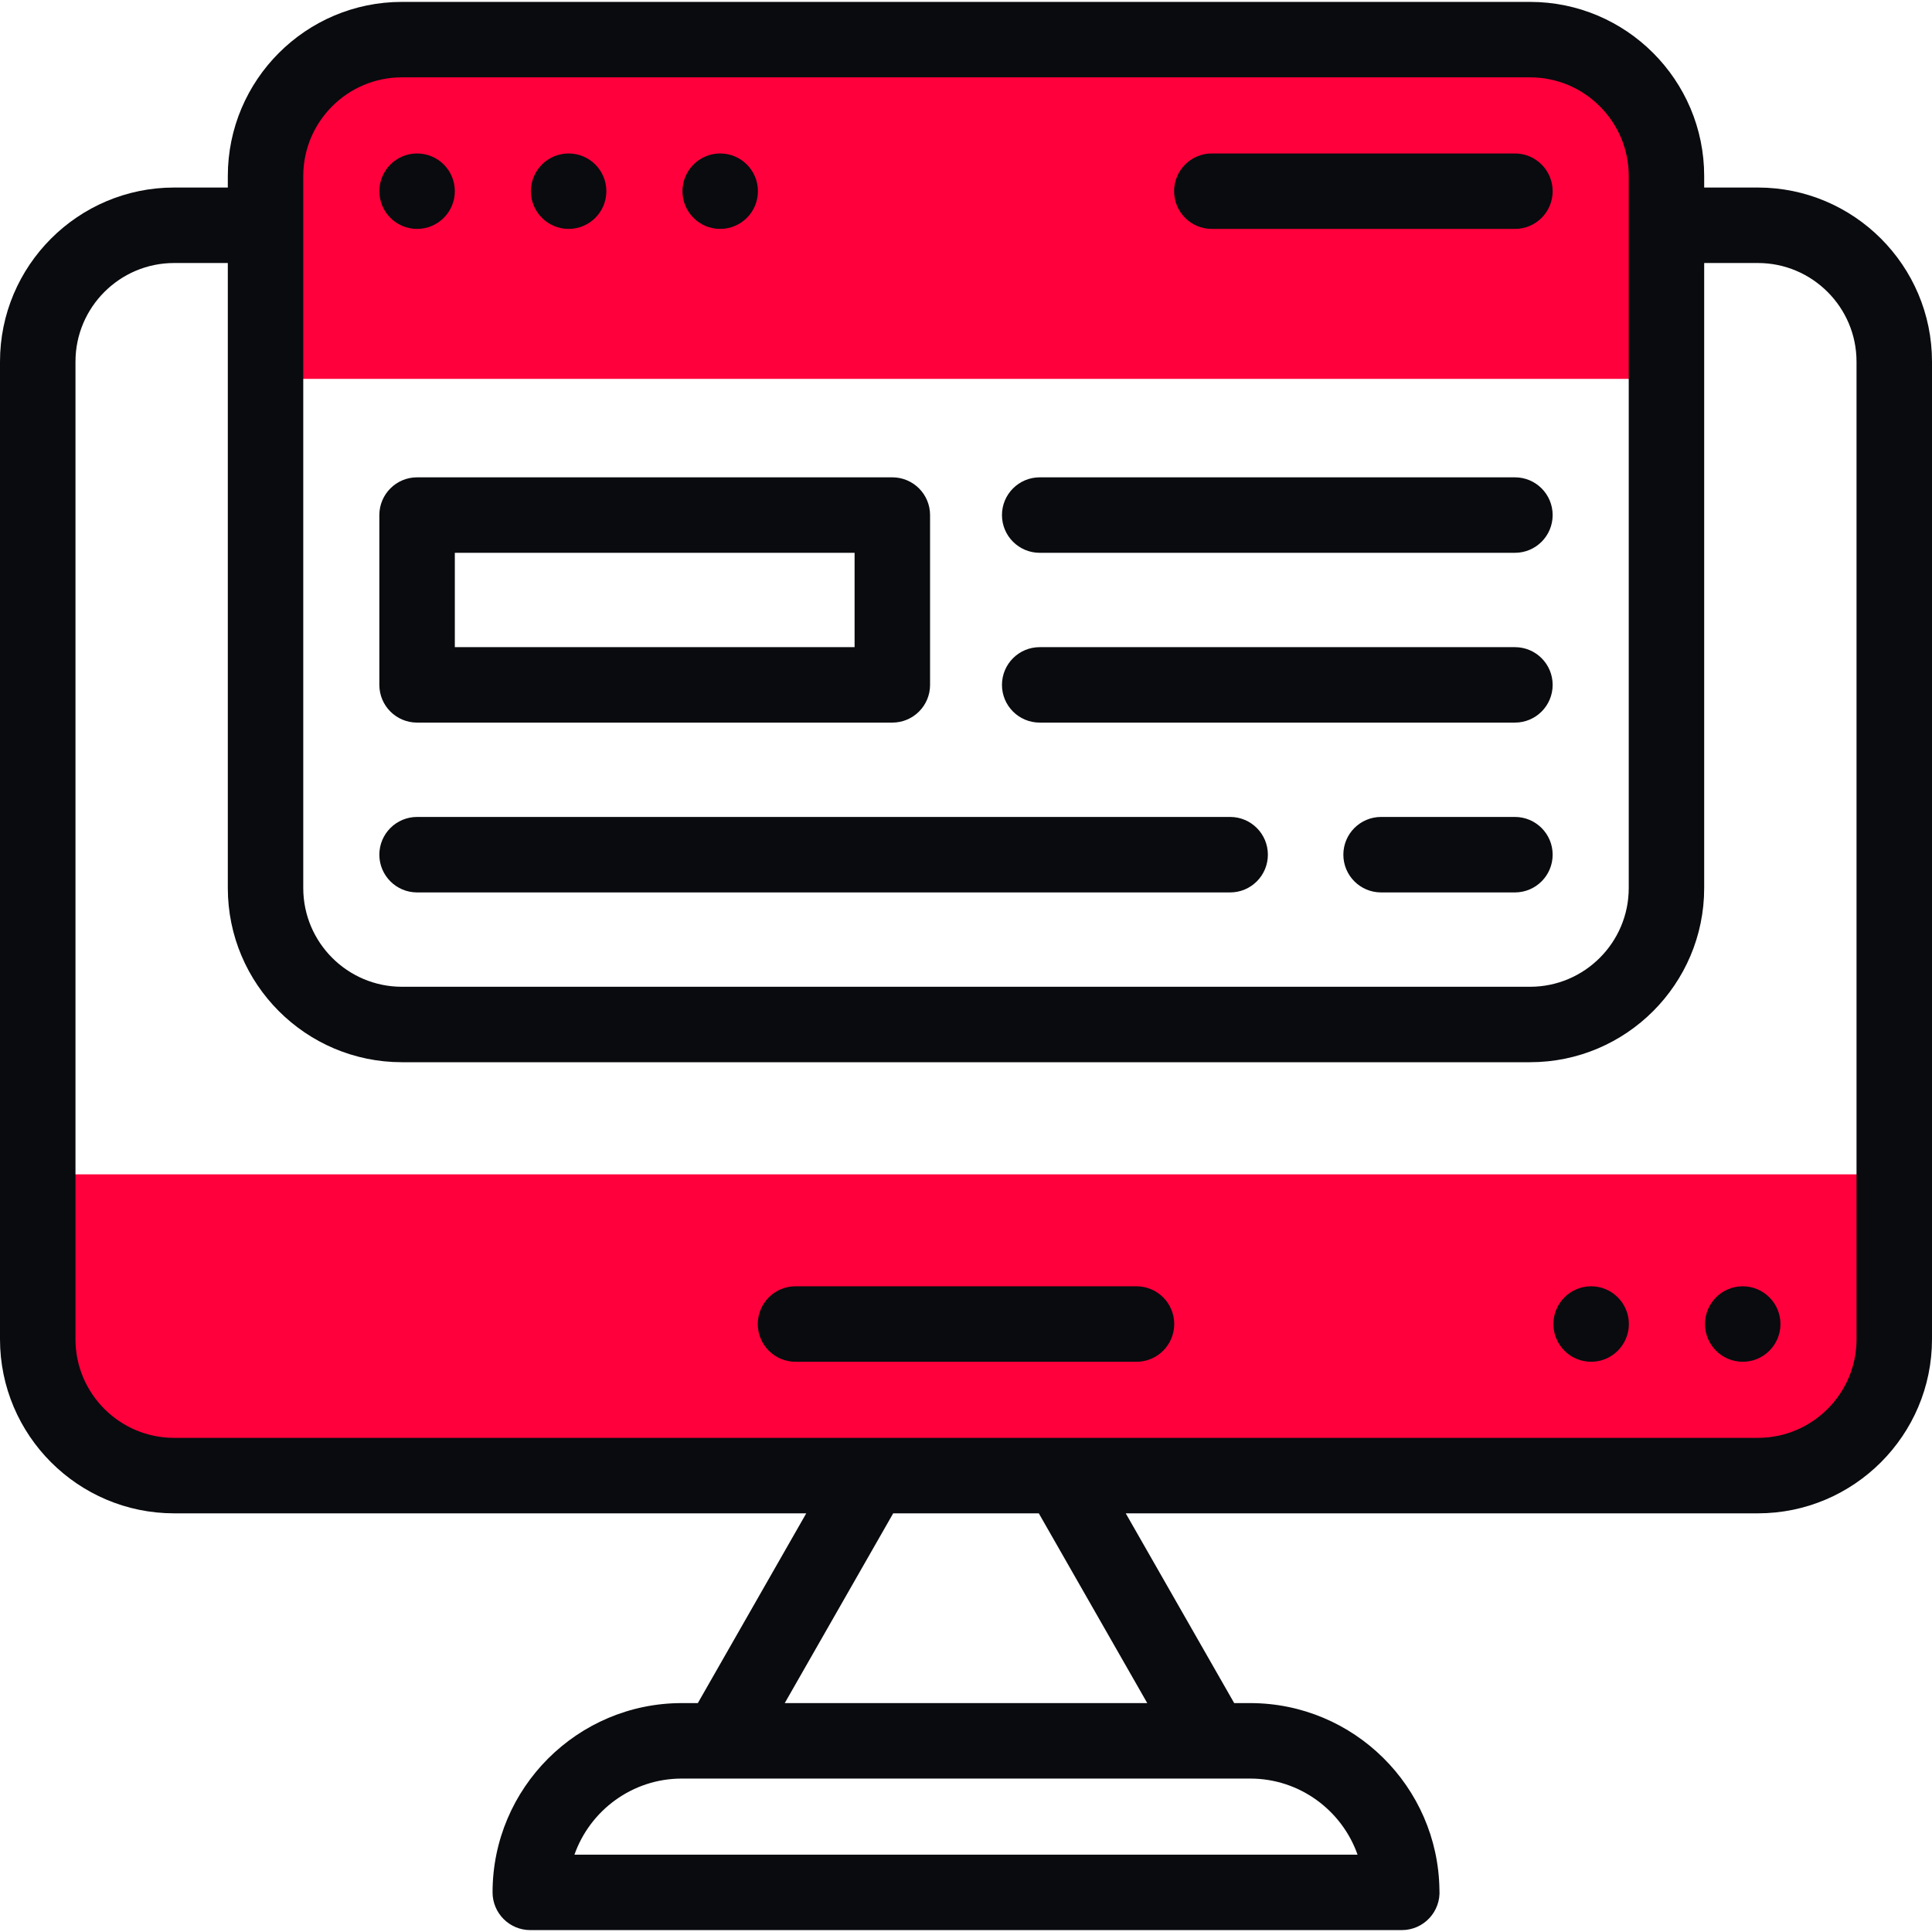 <svg width="60" height="60" viewBox="0 0 60 60" fill="none" xmlns="http://www.w3.org/2000/svg">
<g clip-path="url(#clip0_1353_552)">
<path d="M54.592 45.884C53.042 45.884 7.223 45.884 5.408 45.884C3.069 45.884 1.172 43.988 1.172 41.648V36.471H58.828V41.648C58.828 43.988 56.931 45.884 54.592 45.884Z" fill="#FF003C"/>
<path d="M51.797 5.408V11.767H8.203V5.408C8.203 3.068 10.099 1.172 12.44 1.172H47.56C49.901 1.172 51.797 3.068 51.797 5.408Z" fill="#FF003C"/>
<path d="M35.295 39.947H24.705C24.058 39.947 23.533 40.472 23.533 41.119C23.533 41.766 24.058 42.291 24.705 42.291H35.295C35.942 42.291 36.467 41.766 36.467 41.119C36.467 40.472 35.942 39.947 35.295 39.947Z" fill="#090B0E"/>
<path d="M54.122 42.291C54.769 42.291 55.294 41.766 55.294 41.119C55.294 40.472 54.769 39.947 54.122 39.947C53.475 39.947 52.95 40.472 52.95 41.119C52.95 41.766 53.475 42.291 54.122 42.291Z" fill="#090B0E"/>
<path d="M49.414 42.291C50.061 42.291 50.586 41.766 50.586 41.119C50.586 40.472 50.061 39.947 49.414 39.947C48.767 39.947 48.242 40.472 48.242 41.119C48.242 41.766 48.767 42.291 49.414 42.291Z" fill="#090B0E"/>
<path d="M54.592 5.824H52.925V5.467C52.925 2.485 50.5 0.059 47.518 0.059H12.482C9.5 0.059 7.075 2.485 7.075 5.467V5.824H5.408C2.426 5.824 0 8.25 0 11.232V41.59C0 44.572 2.426 46.998 5.408 46.998H25.039L21.672 52.891H21.175C17.934 52.891 15.297 55.528 15.297 58.769C15.297 59.416 15.822 59.941 16.469 59.941H43.534C44.214 59.941 44.751 59.365 44.703 58.686C44.658 55.483 42.039 52.891 38.825 52.891H38.329L34.961 46.998H54.592C57.574 46.998 60 44.572 60 41.59V11.232C60 8.25 57.574 5.824 54.592 5.824ZM9.418 5.467C9.418 3.777 10.793 2.402 12.482 2.402H47.518C49.207 2.402 50.582 3.777 50.582 5.467V27.58C50.582 29.27 49.207 30.645 47.518 30.645H12.482C10.793 30.645 9.418 29.27 9.418 27.58V5.467ZM42.16 57.598H17.84C18.325 56.223 19.637 55.235 21.175 55.235C22.812 55.235 36.999 55.235 38.825 55.235C40.364 55.235 41.675 56.223 42.16 57.598ZM35.629 52.891H24.371L27.739 46.998H32.261L35.629 52.891ZM57.656 41.59C57.656 43.28 56.282 44.654 54.592 44.654H5.408C3.718 44.654 2.344 43.28 2.344 41.59V11.232C2.344 9.543 3.718 8.168 5.408 8.168H7.075V27.58C7.075 30.562 9.5 32.988 12.482 32.988H47.518C50.5 32.988 52.925 30.562 52.925 27.58V8.168H54.592C56.282 8.168 57.656 9.543 57.656 11.232V41.59Z" fill="#090B0E"/>
<path d="M37.634 7.109H47.047C47.695 7.109 48.219 6.585 48.219 5.938C48.219 5.29 47.695 4.766 47.047 4.766H37.634C36.987 4.766 36.462 5.29 36.462 5.938C36.462 6.585 36.987 7.109 37.634 7.109Z" fill="#090B0E"/>
<path d="M32.289 22.441H47.048C47.695 22.441 48.219 21.917 48.219 21.27C48.219 20.622 47.695 20.098 47.048 20.098H32.289C31.642 20.098 31.117 20.622 31.117 21.27C31.117 21.917 31.642 22.441 32.289 22.441Z" fill="#090B0E"/>
<path d="M32.289 17.168H47.048C47.695 17.168 48.219 16.643 48.219 15.996C48.219 15.349 47.695 14.824 47.048 14.824H32.289C31.642 14.824 31.117 15.349 31.117 15.996C31.117 16.643 31.642 17.168 32.289 17.168Z" fill="#090B0E"/>
<path d="M11.781 15.996V21.27C11.781 21.917 12.306 22.441 12.953 22.441H27.712C28.359 22.441 28.884 21.917 28.884 21.27V15.996C28.884 15.349 28.359 14.824 27.712 14.824H12.953C12.306 14.824 11.781 15.349 11.781 15.996ZM14.125 17.168H26.54V20.098H14.125V17.168Z" fill="#090B0E"/>
<path d="M12.953 27.715H38.203C38.851 27.715 39.375 27.19 39.375 26.543C39.375 25.896 38.851 25.371 38.203 25.371H12.953C12.306 25.371 11.781 25.896 11.781 26.543C11.781 27.19 12.306 27.715 12.953 27.715Z" fill="#090B0E"/>
<path d="M47.047 25.371H42.891C42.243 25.371 41.719 25.896 41.719 26.543C41.719 27.19 42.243 27.715 42.891 27.715H47.047C47.694 27.715 48.219 27.19 48.219 26.543C48.219 25.896 47.694 25.371 47.047 25.371Z" fill="#090B0E"/>
<path d="M12.953 7.109C13.6 7.109 14.125 6.585 14.125 5.938C14.125 5.29 13.6 4.766 12.953 4.766C12.306 4.766 11.781 5.29 11.781 5.938C11.781 6.585 12.306 7.109 12.953 7.109Z" fill="#090B0E"/>
<path d="M17.659 7.109C18.306 7.109 18.831 6.585 18.831 5.938C18.831 5.29 18.306 4.766 17.659 4.766C17.012 4.766 16.487 5.29 16.487 5.938C16.487 6.585 17.012 7.109 17.659 7.109Z" fill="#090B0E"/>
<path d="M22.366 7.109C23.013 7.109 23.538 6.585 23.538 5.938C23.538 5.29 23.013 4.766 22.366 4.766C21.719 4.766 21.194 5.29 21.194 5.938C21.194 6.585 21.719 7.109 22.366 7.109Z" fill="#090B0E"/>
</g>
<defs>
<clipPath id="clip0_1353_552">
<rect width="60" height="60" fill="white"/>
</clipPath>
</defs>
</svg>
